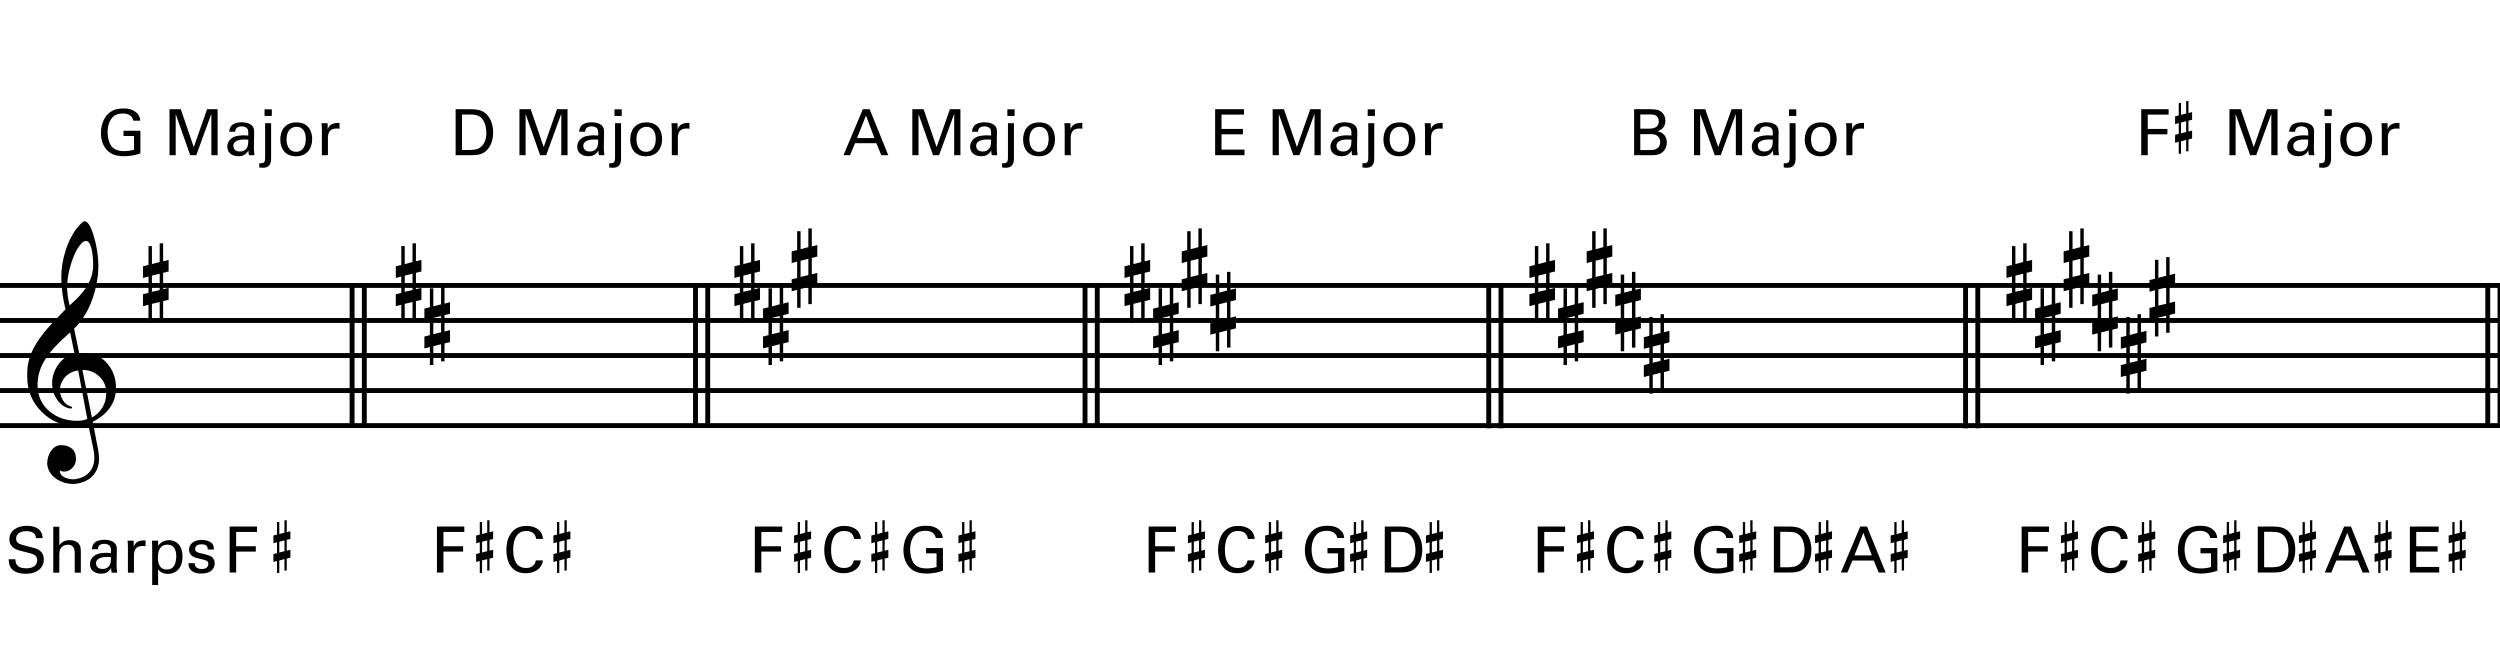 <?xml version="1.0" encoding="utf-8"?>
<!-- Generator: Adobe Illustrator 14.0.0, SVG Export Plug-In . SVG Version: 6.00 Build 43363)  -->
<!DOCTYPE svg PUBLIC "-//W3C//DTD SVG 1.1//EN" "http://www.w3.org/Graphics/SVG/1.1/DTD/svg11.dtd">
<svg version="1.1" xmlns="http://www.w3.org/2000/svg" xmlns:xlink="http://www.w3.org/1999/xlink" x="0px" y="0px"
	 width="1020.473px" height="270.628px" viewBox="0 0 1020.473 270.628" enable-background="new 0 0 1020.473 270.628"
	 xml:space="preserve">
<g id="main">
	<g>
		<path d="M47.352,158.385c0,3.044-0.847,5.742-2.539,8.094c-1.693,2.352-4.012,4.24-6.959,5.663l2.309,12.048
			c0.066,0.277,0.115,0.692,0.148,1.248c0.034,0.554,0.083,1.049,0.149,1.485c0,3.049-0.892,5.504-2.675,7.366
			c-1.783,1.861-4.297,2.95-7.542,3.267c-2.9,0-5.397-0.752-7.493-2.257c-2.096-1.505-3.261-3.485-3.496-5.94
			c0-2.06,0.544-3.852,1.633-5.376c1.089-1.525,2.425-2.287,4.01-2.287c1.583,0,2.911,0.356,3.98,1.069
			c1.425,0.951,2.138,2.495,2.138,4.633c0,1.346-0.486,2.534-1.459,3.564c-0.973,1.029-2.101,1.544-3.384,1.544
			c-0.623,0-1.207-0.139-1.75-0.416c0,1.227,0.659,2.158,1.979,2.792c1.086,0.514,2.347,0.772,3.783,0.772
			c2.692-0.316,4.752-1.246,6.178-2.788c1.426-1.543,2.139-3.561,2.139-6.052c0-1.306-0.184-2.75-0.55-4.332l-1.993-9.51
			c-1.818,0.548-3.656,0.822-5.514,0.822c-5.178,0-9.664-1.903-13.458-5.71c-3.913-3.924-5.87-8.663-5.87-14.214v-1.546
			c0-3.37,0.828-6.701,2.485-9.992c1.301-2.577,3.313-5.432,6.036-8.564c1.223-1.428,3.59-3.925,7.101-7.494
			c-0.555-2.218-0.98-4.447-1.277-6.686c-0.297-2.238-0.445-4.408-0.445-6.507c0-3.566,0.614-7.25,1.841-11.054
			c1.583-4.913,3.881-8.716,6.891-11.411c0.198-0.197,0.455-0.297,0.772-0.297c1.307,0,2.574,2.061,3.802,6.181
			c1.227,4.12,1.841,8.279,1.841,12.478l-0.178,3.149c-0.515,4.358-1.525,8.339-3.029,11.944c-1.664,3.961-3.901,7.329-6.712,10.102
			l2.079,9.979h2.257c3.683,0,6.732,1.384,9.148,4.151C46.143,151.072,47.352,154.432,47.352,158.385z M35.632,171.007
			l-3.711-19.788c-1.35,0.16-2.559,0.577-3.63,1.252c-1.825,1.153-3.054,2.884-3.689,5.189l-0.178,1.372
			c0,1.471,0.405,2.892,1.217,4.264c0.812,1.372,1.891,2.237,3.238,2.594c0.356,0.08,0.534,0.219,0.534,0.417
			c0,0.318-0.198,0.477-0.594,0.477c-2.178-0.317-3.98-1.488-5.406-3.512c-1.425-2.024-2.138-4.307-2.138-6.848
			c0-2.738,0.868-5.308,2.604-7.71c1.735-2.401,3.924-3.82,6.567-4.257l-1.832-8.793c-2.807,2.499-4.881,4.482-6.224,5.95
			c-2.253,2.458-3.933,4.798-5.039,7.02c-1.344,2.697-2.016,5.533-2.016,8.506c0,4.403,1.602,7.973,4.808,10.709
			c3.046,2.617,6.884,3.926,11.514,3.926c0.791,0,1.513-0.074,2.166-0.224C34.475,171.402,35.078,171.22,35.632,171.007z
			 M38.025,108.266c0-2.733-0.248-5.071-0.742-7.013c-0.496-1.941-1.258-2.912-2.287-2.912c-0.356,0-0.753,0.159-1.188,0.475
			c-1.822,1.585-3.386,4.419-4.693,8.499c-1.149,3.606-1.723,6.895-1.723,9.866c0,2.219,0.336,4.716,1.01,7.489
			c2.93-2.536,5.128-4.894,6.594-7.073C37.016,114.586,38.025,111.475,38.025,108.266z M43.372,160.374
			c0-2.654-0.941-4.883-2.821-6.685c-1.881-1.803-4.188-2.704-6.92-2.704l3.884,19.432c1.793-0.951,3.217-2.298,4.273-4.042
			C42.844,164.632,43.372,162.632,43.372,160.374z"/>
	</g>
	<g>
		<path d="M68.831,122.363l-2.239,0.567l-0.007,7.303h-1.401l0.002-6.995l-3.172,0.804l-0.005,7.686h-1.401v-7.331l-2.241,0.56
			v-4.855l2.24-0.568l0.001-6.669l-2.229,0.605l-0.012-4.762l2.241-0.561v-7.705h1.401l0.006,7.353l3.164-0.839l0.006-7.634h1.401
			v7.331l2.241-0.561v4.716l-2.241,0.56v6.677l2.241-0.56L68.831,122.363z M65.184,118.374l0.006-6.655l-3.175,0.794L62,119.132
			L65.184,118.374z"/>
		<path d="M172.023,122.363l-2.239,0.567l-0.007,7.303h-1.401l0.002-6.995l-3.172,0.804l-0.005,7.686H163.8v-7.331l-2.241,0.56
			v-4.855l2.24-0.568l0.001-6.669l-2.229,0.605l-0.012-4.762l2.241-0.561v-7.705h1.401l0.006,7.353l3.164-0.839l0.006-7.634h1.401
			v7.331l2.241-0.561v4.716l-2.241,0.56v6.677l2.241-0.56L172.023,122.363z M168.376,118.374l0.006-6.655l-3.175,0.794l-0.015,6.619
			L168.376,118.374z"/>
	</g>
	<g>
		<path d="M183.694,139.63l-2.239,0.567l-0.007,7.303h-1.401l0.002-6.995l-3.172,0.804l-0.005,7.686h-1.401v-7.331l-2.241,0.56
			v-4.855l2.24-0.568l0.001-6.669l-2.229,0.605l-0.012-4.762l2.241-0.561v-7.705h1.401l0.006,7.353l3.164-0.839l0.006-7.634h1.401
			v7.331l2.241-0.561v4.716l-2.241,0.56v6.677l2.241-0.56L183.694,139.63z M180.047,135.641l0.006-6.655l-3.175,0.794l-0.015,6.619
			L180.047,135.641z"/>
	</g>
	<g>
		<path d="M310.232,122.363l-2.239,0.567l-0.007,7.303h-1.401l0.002-6.995l-3.172,0.804l-0.005,7.686h-1.401v-7.331l-2.241,0.56
			v-4.855l2.24-0.568l0.001-6.669l-2.229,0.605l-0.012-4.762l2.241-0.561v-7.705h1.401l0.006,7.353l3.164-0.839l0.006-7.634h1.401
			v7.331l2.241-0.561v4.716l-2.241,0.56v6.677l2.241-0.56L310.232,122.363z M306.585,118.374l0.006-6.655l-3.175,0.794l-0.015,6.619
			L306.585,118.374z"/>
	</g>
	<g>
		<path d="M321.92,139.63l-2.239,0.567l-0.007,7.303h-1.401l0.002-6.995l-3.172,0.804l-0.005,7.686h-1.401v-7.331l-2.241,0.56
			v-4.855l2.24-0.568l0.001-6.669l-2.229,0.605l-0.012-4.762l2.241-0.561v-7.705h1.401l0.006,7.353l3.164-0.839l0.006-7.634h1.401
			v7.331l2.241-0.561v4.716l-2.241,0.56v6.677l2.241-0.56L321.92,139.63z M318.273,135.641l0.006-6.655l-3.175,0.794l-0.015,6.619
			L318.273,135.641z"/>
	</g>
	<g>
		<path d="M333.608,116.284l-2.239,0.567l-0.007,7.303h-1.401l0.002-6.995l-3.172,0.804l-0.005,7.686h-1.401v-7.331l-2.241,0.56
			v-4.855l2.24-0.568l0.001-6.669l-2.229,0.605l-0.012-4.762l2.241-0.561v-7.705h1.401l0.006,7.353l3.164-0.839l0.006-7.634h1.401
			v7.331l2.241-0.561v4.716l-2.241,0.56v6.677l2.241-0.56L333.608,116.284z M329.961,112.294l0.006-6.655l-3.175,0.794l-0.015,6.619
			L329.961,112.294z"/>
	</g>
	<g>
		<path d="M469.479,122.363l-2.239,0.567l-0.007,7.303h-1.401l0.002-6.995l-3.172,0.804l-0.005,7.686h-1.401v-7.331l-2.241,0.56
			v-4.855l2.24-0.568l0.001-6.669l-2.229,0.605l-0.012-4.762l2.241-0.561v-7.705h1.401l0.006,7.353l3.164-0.839l0.006-7.634h1.401
			v7.331l2.241-0.561v4.716l-2.241,0.56v6.677l2.241-0.56L469.479,122.363z M465.833,118.374l0.006-6.655l-3.175,0.794l-0.015,6.619
			L465.833,118.374z"/>
	</g>
	<g>
		<path d="M481.152,139.63l-2.239,0.567l-0.007,7.303h-1.401l0.002-6.995l-3.172,0.804l-0.005,7.686h-1.401v-7.331l-2.241,0.56
			v-4.855l2.24-0.568l0.001-6.669l-2.229,0.605l-0.012-4.762l2.241-0.561v-7.705h1.401l0.006,7.353l3.164-0.839l0.006-7.634h1.401
			v7.331l2.241-0.561v4.716l-2.241,0.56v6.677l2.241-0.56L481.152,139.63z M477.505,135.641l0.006-6.655l-3.175,0.794l-0.015,6.619
			L477.505,135.641z"/>
	</g>
	<g>
		<path d="M492.825,116.284l-2.239,0.567l-0.007,7.303h-1.401l0.002-6.995l-3.172,0.804l-0.005,7.686h-1.401v-7.331l-2.241,0.56
			v-4.855l2.24-0.568l0.001-6.669l-2.229,0.605l-0.012-4.762l2.241-0.561v-7.705h1.401l0.006,7.353l3.164-0.839l0.006-7.634h1.401
			v7.331l2.241-0.561v4.716l-2.241,0.56v6.677l2.241-0.56L492.825,116.284z M489.178,112.294l0.006-6.655l-3.175,0.794l-0.015,6.619
			L489.178,112.294z"/>
	</g>
	<g>
		<path d="M504.499,134.021l-2.239,0.567l-0.007,7.303h-1.401l0.002-6.995l-3.172,0.804l-0.005,7.686h-1.401v-7.331l-2.241,0.56
			v-4.855l2.24-0.568l0.001-6.669l-2.229,0.605l-0.012-4.762l2.241-0.561v-7.705h1.401l0.006,7.353l3.164-0.839l0.006-7.634h1.401
			v7.331l2.241-0.561v4.716l-2.241,0.56v6.677l2.241-0.56L504.499,134.021z M500.852,130.032l0.006-6.655l-3.175,0.794l-0.015,6.619
			L500.852,130.032z"/>
	</g>
	<g>
		<path d="M634.745,122.363l-2.239,0.567l-0.007,7.303h-1.401l0.002-6.995l-3.172,0.804l-0.005,7.686h-1.401v-7.331l-2.241,0.56
			v-4.855l2.24-0.568l0.001-6.669l-2.229,0.605l-0.012-4.762l2.241-0.561v-7.705h1.401l0.006,7.353l3.164-0.839l0.006-7.634h1.401
			v7.331l2.241-0.561v4.716l-2.241,0.56v6.677l2.241-0.56L634.745,122.363z M631.098,118.374l0.006-6.655l-3.175,0.794l-0.015,6.619
			L631.098,118.374z"/>
	</g>
	<g>
		<path d="M646.434,139.63l-2.239,0.567l-0.007,7.303h-1.401l0.002-6.995l-3.172,0.804l-0.005,7.686h-1.401v-7.331l-2.241,0.56
			v-4.855l2.24-0.568l0.001-6.669l-2.229,0.605l-0.012-4.762l2.241-0.561v-7.705h1.401l0.006,7.353l3.164-0.839l0.006-7.634h1.401
			v7.331l2.241-0.561v4.716l-2.241,0.56v6.677l2.241-0.56L646.434,139.63z M642.787,135.641l0.006-6.655l-3.175,0.794l-0.015,6.619
			L642.787,135.641z"/>
	</g>
	<g>
		<path d="M658.122,116.284l-2.239,0.567l-0.007,7.303h-1.401l0.002-6.995l-3.172,0.804l-0.005,7.686h-1.401v-7.331l-2.241,0.56
			v-4.855l2.24-0.568l0.001-6.669l-2.229,0.605l-0.012-4.762l2.241-0.561v-7.705h1.401l0.006,7.353l3.164-0.839l0.006-7.634h1.401
			v7.331l2.241-0.561v4.716l-2.241,0.56v6.677l2.241-0.56L658.122,116.284z M654.475,112.294l0.006-6.655l-3.175,0.794l-0.015,6.619
			L654.475,112.294z"/>
	</g>
	<g>
		<path d="M669.795,134.021l-2.239,0.567l-0.007,7.303h-1.401l0.002-6.995l-3.172,0.804l-0.005,7.686h-1.401v-7.331l-2.241,0.56
			v-4.855l2.24-0.568l0.001-6.669l-2.229,0.605l-0.012-4.762l2.241-0.561v-7.705h1.401l0.006,7.353l3.164-0.839l0.006-7.634h1.401
			v7.331l2.241-0.561v4.716l-2.241,0.56v6.677l2.241-0.56L669.795,134.021z M666.148,130.032l0.006-6.655l-3.175,0.794l-0.015,6.619
			L666.148,130.032z"/>
	</g>
	<g>
		<path d="M681.454,151.303l-2.239,0.567l-0.007,7.303h-1.401l0.002-6.995l-3.172,0.804l-0.005,7.686h-1.401v-7.331l-2.241,0.56
			v-4.855l2.24-0.568l0.001-6.669l-2.229,0.605l-0.012-4.762l2.241-0.561v-7.705h1.401l0.006,7.353l3.164-0.839l0.006-7.634h1.401
			v7.331l2.241-0.561v4.716l-2.241,0.56v6.677l2.241-0.56L681.454,151.303z M677.807,147.314l0.006-6.655l-3.175,0.794l-0.015,6.619
			L677.807,147.314z"/>
	</g>
	<g>
		<path d="M829.483,122.363l-2.239,0.567l-0.007,7.303h-1.401l0.002-6.995l-3.172,0.804l-0.005,7.686h-1.401v-7.331l-2.241,0.56
			v-4.855l2.24-0.568l0.001-6.669l-2.229,0.605l-0.012-4.762l2.241-0.561v-7.705h1.401l0.006,7.353l3.164-0.839l0.006-7.634h1.401
			v7.331l2.241-0.561v4.716l-2.241,0.56v6.677l2.241-0.56L829.483,122.363z M825.836,118.374l0.006-6.655l-3.175,0.794l-0.015,6.619
			L825.836,118.374z"/>
	</g>
	<g>
		<path d="M841.157,139.63l-2.239,0.567l-0.007,7.303h-1.401l0.002-6.995l-3.172,0.804l-0.005,7.686h-1.401v-7.331l-2.241,0.56
			v-4.855l2.24-0.568l0.001-6.669l-2.229,0.605l-0.012-4.762l2.241-0.561v-7.705h1.401l0.006,7.353l3.164-0.839l0.006-7.634h1.401
			v7.331l2.241-0.561v4.716l-2.241,0.56v6.677l2.241-0.56L841.157,139.63z M837.51,135.641l0.006-6.655l-3.175,0.794l-0.015,6.619
			L837.51,135.641z"/>
	</g>
	<g>
		<path d="M852.814,116.284l-2.239,0.567l-0.007,7.303h-1.401l0.002-6.995l-3.172,0.804l-0.005,7.686h-1.401v-7.331l-2.241,0.56
			v-4.855l2.24-0.568l0.001-6.669l-2.229,0.605l-0.012-4.762l2.241-0.561v-7.705h1.401l0.006,7.353l3.164-0.839l0.006-7.634h1.401
			v7.331l2.241-0.561v4.716l-2.241,0.56v6.677l2.241-0.56L852.814,116.284z M849.167,112.294l0.006-6.655l-3.175,0.794l-0.015,6.619
			L849.167,112.294z"/>
	</g>
	<g>
		<path d="M864.473,134.021l-2.239,0.567l-0.007,7.303h-1.401l0.002-6.995l-3.172,0.804l-0.005,7.686h-1.401v-7.331l-2.241,0.56
			v-4.855l2.24-0.568l0.001-6.669l-2.229,0.605l-0.012-4.762l2.241-0.561v-7.705h1.401l0.006,7.353l3.164-0.839l0.006-7.634h1.401
			v7.331l2.241-0.561v4.716l-2.241,0.56v6.677l2.241-0.56L864.473,134.021z M860.826,130.032l0.006-6.655l-3.175,0.794l-0.015,6.619
			L860.826,130.032z"/>
	</g>
	<g>
		<path d="M876.162,151.303l-2.239,0.567l-0.007,7.303h-1.401l0.002-6.995l-3.172,0.804l-0.005,7.686h-1.401v-7.331l-2.241,0.56
			v-4.855l2.24-0.568l0.001-6.669l-2.229,0.605l-0.012-4.762l2.241-0.561v-7.705h1.401l0.006,7.353l3.164-0.839l0.006-7.634h1.401
			v7.331l2.241-0.561v4.716l-2.241,0.56v6.677l2.241-0.56L876.162,151.303z M872.515,147.314l0.006-6.655l-3.175,0.794l-0.015,6.619
			L872.515,147.314z"/>
	</g>
	<g>
		<path d="M887.851,127.972l-2.239,0.567l-0.007,7.303h-1.401l0.002-6.995l-3.172,0.804l-0.005,7.686h-1.401v-7.331l-2.241,0.56
			v-4.855l2.24-0.568l0.001-6.669l-2.229,0.605l-0.012-4.762l2.241-0.561v-7.705h1.401l0.006,7.353l3.164-0.839l0.006-7.634h1.401
			v7.331l2.241-0.561v4.716l-2.241,0.56v6.677l2.241-0.56L887.851,127.972z M884.204,123.983l0.006-6.655l-3.175,0.794l-0.015,6.619
			L884.204,123.983z"/>
	</g>
	<line fill="none" stroke="#000000" stroke-width="2" x1="1020.473" y1="115.664" x2="1020.473" y2="173.965"/>
	<line fill="none" stroke="#000000" stroke-width="2" x1="1015.48" y1="115.664" x2="1015.48" y2="173.965"/>
	<line fill="none" stroke="#000000" stroke-width="2" x1="807.313" y1="116.515" x2="807.313" y2="174.816"/>
	<line fill="none" stroke="#000000" stroke-width="2" x1="802.321" y1="116.515" x2="802.321" y2="174.816"/>
	<line fill="none" stroke="#000000" stroke-width="2" x1="612.679" y1="116.515" x2="612.679" y2="174.816"/>
	<line fill="none" stroke="#000000" stroke-width="2" x1="607.686" y1="116.515" x2="607.686" y2="174.816"/>
	<line fill="none" stroke="#000000" stroke-width="2" x1="447.893" y1="115.694" x2="447.893" y2="173.996"/>
	<line fill="none" stroke="#000000" stroke-width="2" x1="442.9" y1="115.694" x2="442.9" y2="173.996"/>
	<line fill="none" stroke="#000000" stroke-width="2" x1="288.889" y1="115.694" x2="288.889" y2="173.996"/>
	<line fill="none" stroke="#000000" stroke-width="2" x1="283.896" y1="115.694" x2="283.896" y2="173.996"/>
	<line fill="none" stroke="#000000" stroke-width="2" x1="148.71" y1="115.694" x2="148.71" y2="173.996"/>
	<line fill="none" stroke="#000000" stroke-width="2" x1="143.717" y1="115.694" x2="143.717" y2="173.996"/>
	<line fill="none" stroke="#000000" stroke-width="2" x1="1020.473" y1="116.515" x2="0" y2="116.515"/>
	<line fill="none" stroke="#000000" stroke-width="2" x1="1020.473" y1="130.817" x2="0" y2="130.817"/>
	<line fill="none" stroke="#000000" stroke-width="2" x1="1020.473" y1="145.12" x2="0" y2="145.12"/>
	<line fill="none" stroke="#000000" stroke-width="2" x1="1020.473" y1="159.422" x2="0" y2="159.422"/>
	<line fill="none" stroke="#000000" stroke-width="2" x1="1020.473" y1="173.726" x2="0" y2="173.726"/>
</g>
<g id="en-us">
	<g>
		<path d="M6.271,228.274c0.052,1.3,0.208,3.718,4.524,3.718c3.9,0,4.395-2.418,4.395-3.354c0-2.106-1.69-2.522-4.316-3.172
			c-2.86-0.702-4.134-1.014-5.096-1.664c-1.534-1.04-1.95-2.444-1.95-3.692c0-3.822,3.614-5.486,7.15-5.486
			c1.248,0,3.77,0.208,5.278,1.846c1.04,1.144,1.092,2.418,1.144,3.198h-2.704c-0.13-2.34-2.106-2.86-3.952-2.86
			c-2.6,0-4.16,1.17-4.16,3.042c0,1.664,1.092,2.236,3.38,2.782c4.473,1.144,4.966,1.248,6.059,1.976
			c1.742,1.144,1.872,2.964,1.872,3.744c0,3.328-2.6,5.85-7.41,5.85c-1.43,0-4.342-0.234-5.824-2.132
			c-1.066-1.378-1.092-2.886-1.092-3.796H6.271z"/>
		<path d="M21.74,215.014h2.47v7.618c0.806-1.378,2.418-2.158,4.238-2.158c1.378,0,3.354,0.494,4.108,2.08
			c0.26,0.52,0.442,1.144,0.442,3.042v8.165h-2.496v-7.722c0-1.17,0-3.692-2.808-3.692c-1.82,0-2.73,1.118-3.068,1.742
			c-0.416,0.728-0.416,1.95-0.416,2.756v6.917h-2.47V215.014z"/>
		<path d="M45.583,233.76c-0.182-0.65-0.234-1.274-0.234-1.95c-1.17,2.158-2.938,2.366-4.03,2.366c-2.99,0-4.602-1.69-4.602-3.848
			c0-1.04,0.364-2.704,2.288-3.822c1.404-0.78,3.484-0.858,4.524-0.858c0.624,0,1.014,0.026,1.768,0.078
			c0-1.612,0-2.314-0.468-2.886c-0.494-0.65-1.56-0.858-2.262-0.858c-2.47,0-2.6,1.69-2.626,2.21h-2.444
			c0.078-0.676,0.156-1.586,0.91-2.47c0.988-1.092,2.834-1.404,4.212-1.404c1.898,0,3.926,0.598,4.628,1.924
			c0.416,0.78,0.442,1.404,0.442,2.002l-0.104,6.24c0,0.208,0.026,1.95,0.208,3.276H45.583z M43.892,227.338
			c-0.988,0-4.706,0-4.706,2.652c0,0.832,0.52,2.262,2.704,2.262c1.248,0,2.184-0.494,2.782-1.404
			c0.546-0.884,0.572-1.612,0.624-3.432C44.854,227.364,44.49,227.338,43.892,227.338z"/>
		<path d="M52.212,223.36c0-0.884-0.052-1.794-0.13-2.652h2.47l0.052,2.522c0.468-1.82,2.028-2.418,3.12-2.574
			c0.728-0.104,1.274-0.078,1.69-0.052v2.393c-0.13-0.052-0.286-0.078-0.468-0.104c-0.182-0.026-0.416-0.026-0.702-0.026
			c-2.886,0-3.562,1.716-3.562,3.952v6.942h-2.47V223.36z"/>
		<path d="M62.118,222.84c0-0.572-0.026-0.884-0.078-2.132h2.47l0.052,2.158c1.222-2.054,3.38-2.366,4.446-2.366
			c2.808,0,5.486,1.924,5.486,6.76c0,4.862-2.834,6.995-5.954,6.995c-1.898,0-3.302-0.806-4.004-1.95v6.474h-2.418V222.84z
			 M68.124,232.46c0.624,0,1.924-0.13,2.756-1.274c0.936-1.274,1.066-3.146,1.066-4.082c0-2.34-0.702-4.784-3.588-4.784
			c-3.9,0-3.9,4.134-3.9,5.304C64.458,229.21,64.692,232.46,68.124,232.46z"/>
		<path d="M79.486,229.886c-0.026,0.988,0.494,2.366,2.86,2.366c1.014,0,1.768-0.182,2.288-0.832c0.26-0.338,0.416-0.78,0.416-1.222
			c0-1.274-0.91-1.508-2.86-1.95c-2.73-0.624-5.019-1.17-5.019-3.9c0-2.392,2.08-3.952,5.096-3.952c1.638,0,3.926,0.468,4.707,2.028
			c0.338,0.728,0.338,1.352,0.338,1.898h-2.496c0.078-1.976-1.638-2.132-2.522-2.132c-0.364,0-2.652,0-2.652,1.872
			c0,1.196,1.17,1.482,1.846,1.664c3.614,0.858,4.394,1.066,5.174,1.794c0.729,0.676,0.988,1.586,0.988,2.418
			c0,1.456-0.806,2.704-1.768,3.302c-1.144,0.702-2.522,0.884-3.874,0.884c-2.652,0-5.123-1.092-5.096-4.238H79.486z"/>
	</g>
	<g>
		<path d="M178.351,214.923h11.18v2.21h-8.528v5.85h8.035v2.184h-8.035v8.528h-2.652V214.923z"/>
	</g>
	<g>
		<path d="M308.119,214.923h11.18v2.21h-8.528v5.85h8.035v2.184h-8.035v8.528h-2.652V214.923z"/>
	</g>
	<g>
		<path d="M468.864,214.923h11.18v2.21h-8.528v5.85h8.035v2.184h-8.035v8.528h-2.652V214.923z"/>
	</g>
	<g>
		<path d="M627.687,214.923h11.18v2.21h-8.528v5.85h8.035v2.184h-8.035v8.528h-2.652V214.923z"/>
	</g>
	<g>
		<path d="M825.21,214.923h11.18v2.21h-8.528v5.85h8.035v2.184h-8.035v8.528h-2.652V214.923z"/>
	</g>
	<g>
		<path d="M759.328,214.923h2.782l7.592,18.773h-2.834l-2.028-4.888h-8.71l-2.028,4.888h-2.678L759.328,214.923z M756.962,226.702
			h7.099l-3.458-9.205L756.962,226.702z"/>
	</g>
	<g>
		<path d="M956.854,214.923h2.782l7.592,18.773h-2.834l-2.028-4.888h-8.71l-2.028,4.888h-2.678L956.854,214.923z M954.487,226.702
			h7.099l-3.458-9.205L954.487,226.702z"/>
	</g>
	<g>
		<path d="M983.673,214.923h11.778v2.21h-9.178v5.85h8.736v2.184h-8.736v6.24h9.386v2.288h-11.986V214.923z"/>
	</g>
	<g>
		<path d="M93.736,214.923h11.18v2.21h-8.528v5.85h8.035v2.184h-8.035v8.528h-2.652V214.923z"/>
	</g>
	<g>
		<path d="M565.249,214.923h5.434c2.522,0,5.486,0,7.566,2.444c1.664,1.95,2.314,4.524,2.314,7.098c0,4.056-1.69,6.552-3.12,7.696
			c-1.846,1.534-4.16,1.534-6.916,1.534h-5.278V214.923z M567.849,231.564h2.548c1.794,0,3.667-0.104,4.915-1.04
			c2.392-1.794,2.47-4.862,2.47-5.954c0-0.702-0.052-3.9-1.82-5.85c-1.196-1.326-2.704-1.638-4.992-1.638h-3.12V231.564z"/>
	</g>
	<g>
		<path d="M724.07,214.923h5.434c2.522,0,5.486,0,7.566,2.444c1.664,1.95,2.314,4.524,2.314,7.098c0,4.056-1.69,6.552-3.12,7.696
			c-1.846,1.534-4.16,1.534-6.916,1.534h-5.278V214.923z M726.67,231.564h2.548c1.794,0,3.667-0.104,4.915-1.04
			c2.392-1.794,2.47-4.862,2.47-5.954c0-0.702-0.052-3.9-1.82-5.85c-1.196-1.326-2.704-1.638-4.992-1.638h-3.12V231.564z"/>
	</g>
	<g>
		<path d="M921.595,214.923h5.434c2.522,0,5.486,0,7.566,2.444c1.664,1.95,2.314,4.524,2.314,7.098c0,4.056-1.69,6.552-3.12,7.696
			c-1.846,1.534-4.16,1.534-6.916,1.534h-5.278V214.923z M924.195,231.564h2.548c1.794,0,3.667-0.104,4.915-1.04
			c2.392-1.794,2.47-4.862,2.47-5.954c0-0.702-0.052-3.9-1.82-5.85c-1.196-1.326-2.704-1.638-4.992-1.638h-3.12V231.564z"/>
	</g>
	<g>
		<path d="M218.86,219.994c-0.104-0.65-0.442-3.25-4.056-3.25c-4.524,0-5.33,4.628-5.33,7.748c0,3.536,1.014,7.358,5.304,7.358
			c1.145,0,2.236-0.286,3.042-1.118c0.676-0.728,0.832-1.534,0.91-1.976h2.86c-0.39,3.692-3.796,5.226-7.021,5.226
			c-6.604,0-7.878-5.824-7.878-9.464c0-3.952,1.534-9.854,8.216-9.854c2.652,0,6.396,1.066,6.734,5.33H218.86z"/>
	</g>
	<g>
		<path d="M348.625,219.994c-0.104-0.65-0.442-3.25-4.056-3.25c-4.524,0-5.33,4.628-5.33,7.748c0,3.536,1.014,7.358,5.304,7.358
			c1.145,0,2.236-0.286,3.042-1.118c0.676-0.728,0.832-1.534,0.91-1.976h2.86c-0.39,3.692-3.796,5.226-7.021,5.226
			c-6.604,0-7.878-5.824-7.878-9.464c0-3.952,1.534-9.854,8.216-9.854c2.652,0,6.396,1.066,6.734,5.33H348.625z"/>
	</g>
	<g>
		<path d="M509.373,219.994c-0.104-0.65-0.442-3.25-4.056-3.25c-4.524,0-5.33,4.628-5.33,7.748c0,3.536,1.014,7.358,5.304,7.358
			c1.145,0,2.236-0.286,3.042-1.118c0.676-0.728,0.832-1.534,0.91-1.976h2.86c-0.39,3.692-3.796,5.226-7.021,5.226
			c-6.604,0-7.878-5.824-7.878-9.464c0-3.952,1.534-9.854,8.216-9.854c2.652,0,6.396,1.066,6.734,5.33H509.373z"/>
	</g>
	<g>
		<path d="M668.193,219.994c-0.104-0.65-0.442-3.25-4.056-3.25c-4.524,0-5.33,4.628-5.33,7.748c0,3.536,1.014,7.358,5.304,7.358
			c1.145,0,2.236-0.286,3.042-1.118c0.676-0.728,0.832-1.534,0.91-1.976h2.86c-0.39,3.692-3.796,5.226-7.021,5.226
			c-6.604,0-7.878-5.824-7.878-9.464c0-3.952,1.534-9.854,8.216-9.854c2.652,0,6.396,1.066,6.734,5.33H668.193z"/>
	</g>
	<g>
		<path d="M865.718,219.994c-0.104-0.65-0.442-3.25-4.056-3.25c-4.524,0-5.33,4.628-5.33,7.748c0,3.536,1.014,7.358,5.304,7.358
			c1.145,0,2.236-0.286,3.042-1.118c0.676-0.728,0.832-1.534,0.91-1.976h2.86c-0.39,3.692-3.796,5.226-7.021,5.226
			c-6.604,0-7.878-5.824-7.878-9.464c0-3.952,1.534-9.854,8.216-9.854c2.652,0,6.396,1.066,6.734,5.33H865.718z"/>
	</g>
	<g>
		<path d="M545.847,219.604c-0.286-1.742-1.69-2.938-4.238-2.938c-1.768,0-3.25,0.468-4.238,1.586
			c-1.638,1.82-2.002,4.265-2.002,6.032c0,1.586,0.338,4.265,1.716,5.902c1.222,1.404,3.12,1.846,4.992,1.846
			c2.132,0,3.484-0.416,4.082-0.598v-5.564h-4.29v-2.158h6.89v9.256c-1.092,0.364-3.484,1.144-6.682,1.144
			c-3.458,0-5.486-0.988-6.812-2.34c-1.846-1.872-2.626-4.498-2.626-7.15c0-1.872,0.468-6.292,4.03-8.685
			c1.846-1.248,4.29-1.326,5.226-1.326c1.482,0,3.744,0.182,5.538,2.002c1.118,1.17,1.196,2.262,1.248,2.99H545.847z"/>
	</g>
	<g>
		<path d="M704.668,219.604c-0.286-1.742-1.69-2.938-4.238-2.938c-1.768,0-3.25,0.468-4.238,1.586
			c-1.638,1.82-2.002,4.265-2.002,6.032c0,1.586,0.338,4.265,1.716,5.902c1.222,1.404,3.12,1.846,4.992,1.846
			c2.132,0,3.484-0.416,4.082-0.598v-5.564h-4.29v-2.158h6.89v9.256c-1.092,0.364-3.484,1.144-6.682,1.144
			c-3.458,0-5.486-0.988-6.812-2.34c-1.846-1.872-2.626-4.498-2.626-7.15c0-1.872,0.468-6.292,4.03-8.685
			c1.846-1.248,4.29-1.326,5.226-1.326c1.482,0,3.744,0.182,5.538,2.002c1.118,1.17,1.196,2.262,1.248,2.99H704.668z"/>
	</g>
	<g>
		<path d="M902.193,219.604c-0.286-1.742-1.69-2.938-4.238-2.938c-1.768,0-3.25,0.468-4.238,1.586
			c-1.638,1.82-2.002,4.265-2.002,6.032c0,1.586,0.338,4.265,1.716,5.902c1.222,1.404,3.12,1.846,4.992,1.846
			c2.132,0,3.484-0.416,4.082-0.598v-5.564h-4.29v-2.158h6.89v9.256c-1.092,0.364-3.484,1.144-6.682,1.144
			c-3.458,0-5.486-0.988-6.812-2.34c-1.846-1.872-2.626-4.498-2.626-7.15c0-1.872,0.468-6.292,4.03-8.685
			c1.846-1.248,4.29-1.326,5.226-1.326c1.482,0,3.744,0.182,5.538,2.002c1.118,1.17,1.196,2.262,1.248,2.99H902.193z"/>
	</g>
	<g>
		<path d="M381.984,219.604c-0.286-1.742-1.69-2.938-4.238-2.938c-1.768,0-3.25,0.468-4.238,1.586
			c-1.638,1.82-2.002,4.265-2.002,6.032c0,1.586,0.338,4.265,1.716,5.902c1.222,1.404,3.12,1.846,4.992,1.846
			c2.132,0,3.484-0.416,4.082-0.598v-5.564h-4.29v-2.158h6.89v9.256c-1.092,0.364-3.484,1.144-6.682,1.144
			c-3.458,0-5.486-0.988-6.812-2.34c-1.846-1.872-2.626-4.498-2.626-7.15c0-1.872,0.468-6.292,4.03-8.685
			c1.846-1.248,4.29-1.326,5.226-1.326c1.482,0,3.744,0.182,5.538,2.002c1.118,1.17,1.196,2.262,1.248,2.99H381.984z"/>
	</g>
	<g>
		<path d="M201.297,227.65l-1.485,0.376l-0.005,4.845h-0.929l0.001-4.64l-2.104,0.533l-0.003,5.098h-0.929V229l-1.487,0.372v-3.221
			l1.486-0.377l0.001-4.424l-1.479,0.402l-0.008-3.159l1.487-0.372v-5.111h0.929l0.004,4.877l2.099-0.557l0.004-5.064h0.929v4.863
			l1.487-0.372v3.128l-1.487,0.372v4.429l1.487-0.372L201.297,227.65z M198.877,225.004l0.004-4.414l-2.106,0.527l-0.01,4.391
			L198.877,225.004z"/>
	</g>
	<g>
		<path d="M331.08,227.65l-1.485,0.376l-0.005,4.845h-0.929l0.001-4.64l-2.104,0.533l-0.003,5.098h-0.929V229l-1.487,0.372v-3.221
			l1.486-0.377l0.001-4.424l-1.479,0.402l-0.008-3.159l1.487-0.372v-5.111h0.929l0.004,4.877l2.099-0.557l0.004-5.064h0.929v4.863
			l1.487-0.372v3.128l-1.487,0.372v4.429l1.487-0.372L331.08,227.65z M328.661,225.004l0.004-4.414l-2.106,0.527l-0.01,4.391
			L328.661,225.004z"/>
	</g>
	<g>
		<path d="M491.838,227.65l-1.485,0.376l-0.005,4.845h-0.929l0.001-4.64l-2.104,0.533l-0.003,5.098h-0.929V229l-1.487,0.372v-3.221
			l1.486-0.377l0.001-4.424l-1.479,0.402l-0.008-3.159l1.487-0.372v-5.111h0.929l0.004,4.877l2.099-0.557l0.004-5.064h0.929v4.863
			l1.487-0.372v3.128l-1.487,0.372v4.429l1.487-0.372L491.838,227.65z M489.418,225.004l0.004-4.414l-2.106,0.527l-0.01,4.391
			L489.418,225.004z"/>
	</g>
	<g>
		<path d="M650.644,227.65l-1.485,0.376l-0.005,4.845h-0.929l0.001-4.64l-2.104,0.533l-0.003,5.098h-0.929V229l-1.487,0.372v-3.221
			l1.486-0.377l0.001-4.424l-1.479,0.402l-0.008-3.159l1.487-0.372v-5.111h0.929l0.004,4.877l2.099-0.557l0.004-5.064h0.929v4.863
			l1.487-0.372v3.128l-1.487,0.372v4.429l1.487-0.372L650.644,227.65z M648.224,225.004l0.004-4.414l-2.106,0.527l-0.01,4.391
			L648.224,225.004z"/>
	</g>
	<g>
		<path d="M848.198,227.65l-1.485,0.376l-0.005,4.845h-0.929l0.001-4.64l-2.104,0.533l-0.003,5.098h-0.929V229l-1.487,0.372v-3.221
			l1.486-0.377l0.001-4.424l-1.479,0.402l-0.008-3.159l1.487-0.372v-5.111h0.929l0.004,4.877l2.099-0.557l0.004-5.064h0.929v4.863
			l1.487-0.372v3.128l-1.487,0.372v4.429l1.487-0.372L848.198,227.65z M845.779,225.004l0.004-4.414l-2.106,0.527l-0.01,4.391
			L845.779,225.004z"/>
	</g>
	<g>
		<path d="M232.828,227.65l-1.485,0.376l-0.005,4.845h-0.929l0.001-4.64l-2.104,0.533l-0.003,5.098h-0.929V229l-1.487,0.372v-3.221
			l1.486-0.377l0.001-4.424l-1.479,0.402l-0.008-3.159l1.487-0.372v-5.111h0.929l0.004,4.877l2.099-0.557l0.004-5.064h0.929v4.863
			l1.487-0.372v3.128l-1.487,0.372v4.429l1.487-0.372L232.828,227.65z M230.409,225.004l0.004-4.414l-2.106,0.527l-0.01,4.391
			L230.409,225.004z"/>
	</g>
	<g>
		<path d="M362.612,227.65l-1.485,0.376l-0.005,4.845h-0.929l0.001-4.64l-2.104,0.533l-0.003,5.098h-0.929V229l-1.487,0.372v-3.221
			l1.486-0.377l0.001-4.424l-1.479,0.402l-0.008-3.159l1.487-0.372v-5.111h0.929l0.004,4.877l2.099-0.557l0.004-5.064h0.929v4.863
			l1.487-0.372v3.128l-1.487,0.372v4.429l1.487-0.372L362.612,227.65z M360.193,225.004l0.004-4.414l-2.106,0.527l-0.01,4.391
			L360.193,225.004z"/>
	</g>
	<g>
		<path d="M523.369,227.65l-1.485,0.376l-0.005,4.845h-0.929l0.001-4.64l-2.104,0.533l-0.003,5.098h-0.929V229l-1.487,0.372v-3.221
			l1.486-0.377l0.001-4.424l-1.479,0.402l-0.008-3.159l1.487-0.372v-5.111h0.929l0.004,4.877l2.099-0.557l0.004-5.064h0.929v4.863
			l1.487-0.372v3.128l-1.487,0.372v4.429l1.487-0.372L523.369,227.65z M520.95,225.004l0.004-4.414l-2.106,0.527l-0.01,4.391
			L520.95,225.004z"/>
	</g>
	<g>
		<path d="M682.207,227.65l-1.485,0.376l-0.005,4.845h-0.929l0.001-4.64l-2.104,0.533l-0.003,5.098h-0.929V229l-1.487,0.372v-3.221
			l1.486-0.377l0.001-4.424l-1.479,0.402l-0.008-3.159l1.487-0.372v-5.111h0.929l0.004,4.877l2.099-0.557l0.004-5.064h0.929v4.863
			l1.487-0.372v3.128l-1.487,0.372v4.429l1.487-0.372L682.207,227.65z M679.788,225.004l0.004-4.414l-2.106,0.527l-0.01,4.391
			L679.788,225.004z"/>
	</g>
	<g>
		<path d="M879.73,227.65l-1.485,0.376l-0.005,4.845h-0.929l0.001-4.64l-2.104,0.533l-0.003,5.098h-0.929V229l-1.487,0.372v-3.221
			l1.486-0.377l0.001-4.424l-1.479,0.402l-0.008-3.159l1.487-0.372v-5.111h0.929l0.004,4.877l2.099-0.557l0.004-5.064h0.929v4.863
			l1.487-0.372v3.128l-1.487,0.372v4.429l1.487-0.372L879.73,227.65z M877.311,225.004l0.004-4.414l-2.106,0.527l-0.01,4.391
			L877.311,225.004z"/>
	</g>
	<g>
		<path d="M558.062,227.65l-1.485,0.376l-0.005,4.845h-0.929l0.001-4.64l-2.104,0.533l-0.003,5.098h-0.929V229l-1.487,0.372v-3.221
			l1.486-0.377l0.001-4.424l-1.479,0.402l-0.008-3.159l1.487-0.372v-5.111h0.929l0.004,4.877l2.099-0.557l0.004-5.064h0.929v4.863
			l1.487-0.372v3.128l-1.487,0.372v4.429l1.487-0.372L558.062,227.65z M555.642,225.004l0.004-4.414l-2.106,0.527l-0.01,4.391
			L555.642,225.004z"/>
	</g>
	<g>
		<path d="M716.866,227.65l-1.485,0.376l-0.005,4.845h-0.929l0.001-4.64l-2.104,0.533l-0.003,5.098h-0.929V229l-1.487,0.372v-3.221
			l1.486-0.377l0.001-4.424l-1.479,0.402l-0.008-3.159l1.487-0.372v-5.111h0.929l0.004,4.877l2.099-0.557l0.004-5.064h0.929v4.863
			l1.487-0.372v3.128l-1.487,0.372v4.429l1.487-0.372L716.866,227.65z M714.447,225.004l0.004-4.414l-2.106,0.527l-0.01,4.391
			L714.447,225.004z"/>
	</g>
	<g>
		<path d="M914.392,227.65l-1.485,0.376l-0.005,4.845h-0.929l0.001-4.64l-2.104,0.533l-0.003,5.098h-0.929V229l-1.487,0.372v-3.221
			l1.486-0.377l0.001-4.424l-1.479,0.402l-0.008-3.159l1.487-0.372v-5.111h0.929l0.004,4.877l2.099-0.557l0.004-5.064h0.929v4.863
			l1.487-0.372v3.128l-1.487,0.372v4.429l1.487-0.372L914.392,227.65z M911.972,225.004l0.004-4.414l-2.106,0.527l-0.01,4.391
			L911.972,225.004z"/>
	</g>
	<g>
		<path d="M398.171,227.65l-1.485,0.376l-0.005,4.845h-0.929l0.001-4.64l-2.104,0.533l-0.003,5.098h-0.929V229l-1.487,0.372v-3.221
			l1.486-0.377l0.001-4.424l-1.479,0.402l-0.008-3.159l1.487-0.372v-5.111h0.929l0.004,4.877l2.099-0.557l0.004-5.064h0.929v4.863
			l1.487-0.372v3.128l-1.487,0.372v4.429l1.487-0.372L398.171,227.65z M395.751,225.004l0.004-4.414l-2.106,0.527l-0.01,4.391
			L395.751,225.004z"/>
	</g>
	<g>
		<path d="M589.004,227.65l-1.485,0.376l-0.005,4.845h-0.929l0.001-4.64l-2.104,0.533l-0.003,5.098h-0.929V229l-1.487,0.372v-3.221
			l1.486-0.377l0.001-4.424l-1.479,0.402l-0.008-3.159l1.487-0.372v-5.111h0.929l0.004,4.877l2.099-0.557l0.004-5.064h0.929v4.863
			l1.487-0.372v3.128l-1.487,0.372v4.429l1.487-0.372L589.004,227.65z M586.584,225.004l0.004-4.414l-2.106,0.527l-0.01,4.391
			L586.584,225.004z"/>
	</g>
	<g>
		<path d="M747.812,227.65l-1.485,0.376l-0.005,4.845h-0.929l0.001-4.64l-2.104,0.533l-0.003,5.098h-0.929V229l-1.487,0.372v-3.221
			l1.486-0.377l0.001-4.424l-1.479,0.402l-0.008-3.159l1.487-0.372v-5.111h0.929l0.004,4.877l2.099-0.557l0.004-5.064h0.929v4.863
			l1.487-0.372v3.128l-1.487,0.372v4.429l1.487-0.372L747.812,227.65z M745.392,225.004l0.004-4.414l-2.106,0.527l-0.01,4.391
			L745.392,225.004z"/>
	</g>
	<g>
		<path d="M945.335,227.65l-1.485,0.376l-0.005,4.845h-0.929l0.001-4.64l-2.104,0.533l-0.003,5.098h-0.929V229l-1.487,0.372v-3.221
			l1.486-0.377l0.001-4.424l-1.479,0.402l-0.008-3.159l1.487-0.372v-5.111h0.929l0.004,4.877l2.099-0.557l0.004-5.064h0.929v4.863
			l1.487-0.372v3.128l-1.487,0.372v4.429l1.487-0.372L945.335,227.65z M942.916,225.004l0.004-4.414l-2.106,0.527l-0.01,4.391
			L942.916,225.004z"/>
	</g>
	<g>
		<path d="M778.692,227.65l-1.485,0.376l-0.005,4.845h-0.929l0.001-4.64l-2.104,0.533l-0.003,5.098h-0.929V229l-1.487,0.372v-3.221
			l1.486-0.377l0.001-4.424l-1.479,0.402l-0.008-3.159l1.487-0.372v-5.111h0.929l0.004,4.877l2.099-0.557l0.004-5.064h0.929v4.863
			l1.487-0.372v3.128l-1.487,0.372v4.429l1.487-0.372L778.692,227.65z M776.273,225.004l0.004-4.414l-2.106,0.527l-0.01,4.391
			L776.273,225.004z"/>
	</g>
	<g>
		<path d="M976.217,227.65l-1.485,0.376l-0.005,4.845h-0.929l0.001-4.64l-2.104,0.533l-0.003,5.098h-0.929V229l-1.487,0.372v-3.221
			l1.486-0.377l0.001-4.424l-1.479,0.402l-0.008-3.159l1.487-0.372v-5.111h0.929l0.004,4.877l2.099-0.557l0.004-5.064h0.929v4.863
			l1.487-0.372v3.128l-1.487,0.372v4.429l1.487-0.372L976.217,227.65z M973.797,225.004l0.004-4.414l-2.106,0.527l-0.01,4.391
			L973.797,225.004z"/>
	</g>
	<g>
		<path d="M1006.466,227.65l-1.485,0.376l-0.005,4.845h-0.929l0.001-4.64l-2.104,0.533l-0.003,5.098h-0.929V229l-1.487,0.372v-3.221
			l1.486-0.377l0.001-4.424l-1.479,0.402l-0.008-3.159l1.487-0.372v-5.111h0.929l0.004,4.877l2.099-0.557l0.004-5.064h0.929v4.863
			l1.487-0.372v3.128l-1.487,0.372v4.429l1.487-0.372L1006.466,227.65z M1004.047,225.004l0.004-4.414l-2.106,0.527l-0.01,4.391
			L1004.047,225.004z"/>
	</g>
	<g>
		<path d="M118.533,227.65l-1.485,0.376l-0.005,4.845h-0.929l0.001-4.64l-2.104,0.533l-0.003,5.098h-0.929V229l-1.487,0.372v-3.221
			l1.486-0.377l0.001-4.424l-1.479,0.402l-0.008-3.159l1.487-0.372v-5.111h0.929l0.004,4.877l2.099-0.557l0.004-5.064h0.929v4.863
			l1.487-0.372v3.128l-1.487,0.372v4.429l1.487-0.372L118.533,227.65z M116.114,225.004l0.004-4.414l-2.106,0.527l-0.01,4.391
			L116.114,225.004z"/>
	</g>
	<g>
		<path d="M54.399,49.26c-0.286-1.742-1.69-2.938-4.238-2.938c-1.769,0-3.25,0.468-4.238,1.586c-1.638,1.82-2.002,4.264-2.002,6.032
			c0,1.586,0.338,4.264,1.716,5.902c1.222,1.404,3.12,1.846,4.992,1.846c2.132,0,3.484-0.416,4.082-0.598v-5.564h-4.29v-2.158h6.89
			v9.256c-1.092,0.364-3.484,1.144-6.682,1.144c-3.458,0-5.486-0.988-6.812-2.34c-1.846-1.872-2.626-4.499-2.626-7.15
			c0-1.872,0.468-6.292,4.03-8.685c1.846-1.248,4.29-1.326,5.226-1.326c1.482,0,3.744,0.182,5.539,2.002
			c1.118,1.17,1.196,2.262,1.248,2.99H54.399z"/>
		<path d="M69.193,44.581h4.603l5.304,15.47l5.434-15.47h4.29v18.772h-2.548v-16.9l-6.162,16.9h-2.47l-5.928-16.797v16.797h-2.522
			V44.581z"/>
		<path d="M101.641,63.353c-0.182-0.65-0.234-1.274-0.234-1.95c-1.17,2.158-2.938,2.366-4.03,2.366c-2.99,0-4.602-1.69-4.602-3.848
			c0-1.04,0.364-2.704,2.288-3.822c1.404-0.78,3.484-0.858,4.524-0.858c0.624,0,1.014,0.026,1.768,0.078
			c0-1.612,0-2.314-0.468-2.886c-0.494-0.65-1.56-0.858-2.262-0.858c-2.47,0-2.6,1.69-2.626,2.21h-2.444
			c0.078-0.676,0.156-1.586,0.91-2.47c0.988-1.092,2.834-1.404,4.212-1.404c1.898,0,3.926,0.598,4.628,1.924
			c0.416,0.78,0.442,1.404,0.442,2.002l-0.104,6.24c0,0.208,0.026,1.95,0.208,3.276H101.641z M99.951,56.931
			c-0.988,0-4.706,0-4.706,2.652c0,0.832,0.52,2.262,2.704,2.262c1.248,0,2.184-0.494,2.782-1.404
			c0.546-0.884,0.572-1.612,0.624-3.432C100.913,56.957,100.549,56.931,99.951,56.931z"/>
		<path d="M105.827,66.629c1.924,0.078,2.392-0.26,2.392-2.34V50.3h2.444v14.275c0,1.248-0.052,3.9-3.328,3.9
			c-0.312,0-0.832-0.026-1.508-0.104V66.629z M107.985,44.632h2.964v2.704h-2.964V44.632z"/>
		<path d="M121.037,49.962c5.227,0,6.396,4.108,6.396,6.838c0,3.822-2.158,6.994-6.604,6.994c-4.316,0-6.422-2.99-6.422-6.812
			C114.407,53.759,115.915,49.962,121.037,49.962z M120.881,61.975c1.846,0,3.952-1.326,3.952-5.252c0-3.25-1.508-4.966-3.796-4.966
			c-1.56,0-4.082,0.988-4.082,5.07C116.955,59.505,118.099,61.975,120.881,61.975z"/>
		<path d="M131.384,52.953c0-0.884-0.052-1.794-0.13-2.652h2.47l0.052,2.522c0.468-1.82,2.028-2.418,3.12-2.574
			c0.728-0.104,1.274-0.078,1.69-0.052v2.392c-0.13-0.052-0.286-0.078-0.468-0.104c-0.182-0.026-0.416-0.026-0.702-0.026
			c-2.886,0-3.562,1.716-3.562,3.952v6.942h-2.47V52.953z"/>
	</g>
	<g>
		<path d="M185.979,44.581h5.434c2.522,0,5.486,0,7.566,2.444c1.664,1.95,2.314,4.524,2.314,7.098c0,4.056-1.69,6.552-3.12,7.696
			c-1.846,1.534-4.16,1.534-6.916,1.534h-5.278V44.581z M188.579,61.221h2.548c1.794,0,3.666-0.104,4.914-1.04
			c2.392-1.794,2.47-4.862,2.47-5.955c0-0.702-0.052-3.9-1.82-5.85c-1.196-1.326-2.704-1.638-4.992-1.638h-3.12V61.221z"/>
		<path d="M212.031,44.581h4.602l5.304,15.47l5.434-15.47h4.29v18.772h-2.548v-16.9l-6.163,16.9h-2.47l-5.928-16.797v16.797h-2.522
			V44.581z"/>
		<path d="M244.478,63.353c-0.182-0.65-0.234-1.274-0.234-1.95c-1.17,2.158-2.938,2.366-4.03,2.366c-2.99,0-4.603-1.69-4.603-3.848
			c0-1.04,0.364-2.704,2.288-3.822c1.404-0.78,3.484-0.858,4.524-0.858c0.624,0,1.014,0.026,1.768,0.078
			c0-1.612,0-2.314-0.468-2.886c-0.494-0.65-1.56-0.858-2.262-0.858c-2.47,0-2.601,1.69-2.626,2.21h-2.444
			c0.078-0.676,0.156-1.586,0.91-2.47c0.988-1.092,2.834-1.404,4.212-1.404c1.898,0,3.926,0.598,4.628,1.924
			c0.416,0.78,0.442,1.404,0.442,2.002l-0.104,6.24c0,0.208,0.026,1.95,0.208,3.276H244.478z M242.788,56.931
			c-0.988,0-4.706,0-4.706,2.652c0,0.832,0.52,2.262,2.704,2.262c1.248,0,2.184-0.494,2.782-1.404
			c0.546-0.884,0.572-1.612,0.624-3.432C243.75,56.957,243.386,56.931,242.788,56.931z"/>
		<path d="M248.664,66.629c1.924,0.078,2.392-0.26,2.392-2.34V50.3h2.444v14.275c0,1.248-0.052,3.9-3.328,3.9
			c-0.312,0-0.832-0.026-1.508-0.104V66.629z M250.822,44.632h2.964v2.704h-2.964V44.632z"/>
		<path d="M263.875,49.962c5.226,0,6.396,4.108,6.396,6.838c0,3.822-2.158,6.994-6.604,6.994c-4.316,0-6.422-2.99-6.422-6.812
			C257.244,53.759,258.752,49.962,263.875,49.962z M263.718,61.975c1.846,0,3.952-1.326,3.952-5.252c0-3.25-1.508-4.966-3.796-4.966
			c-1.561,0-4.083,0.988-4.083,5.07C259.792,59.505,260.936,61.975,263.718,61.975z"/>
		<path d="M274.222,52.953c0-0.884-0.052-1.794-0.13-2.652h2.47l0.052,2.522c0.468-1.82,2.028-2.418,3.12-2.574
			c0.728-0.104,1.274-0.078,1.69-0.052v2.392c-0.13-0.052-0.286-0.078-0.468-0.104c-0.182-0.026-0.416-0.026-0.702-0.026
			c-2.886,0-3.562,1.716-3.562,3.952v6.942h-2.47V52.953z"/>
	</g>
	<g>
		<path d="M352.204,44.581h2.782l7.592,18.772h-2.834l-2.028-4.888h-8.71l-2.028,4.888h-2.678L352.204,44.581z M349.838,56.359
			h7.098l-3.458-9.205L349.838,56.359z"/>
		<path d="M372.405,44.581h4.602l5.304,15.47l5.434-15.47h4.29v18.772h-2.548v-16.9l-6.163,16.9h-2.47l-5.928-16.797v16.797h-2.522
			V44.581z"/>
		<path d="M404.853,63.353c-0.182-0.65-0.234-1.274-0.234-1.95c-1.17,2.158-2.938,2.366-4.03,2.366c-2.99,0-4.603-1.69-4.603-3.848
			c0-1.04,0.364-2.704,2.288-3.822c1.404-0.78,3.484-0.858,4.524-0.858c0.624,0,1.014,0.026,1.768,0.078
			c0-1.612,0-2.314-0.468-2.886c-0.494-0.65-1.56-0.858-2.262-0.858c-2.47,0-2.601,1.69-2.626,2.21h-2.444
			c0.078-0.676,0.156-1.586,0.91-2.47c0.988-1.092,2.834-1.404,4.212-1.404c1.898,0,3.926,0.598,4.628,1.924
			c0.416,0.78,0.442,1.404,0.442,2.002l-0.104,6.24c0,0.208,0.026,1.95,0.208,3.276H404.853z M403.163,56.931
			c-0.988,0-4.706,0-4.706,2.652c0,0.832,0.52,2.262,2.704,2.262c1.248,0,2.184-0.494,2.782-1.404
			c0.546-0.884,0.572-1.612,0.624-3.432C404.125,56.957,403.761,56.931,403.163,56.931z"/>
		<path d="M409.039,66.629c1.924,0.078,2.392-0.26,2.392-2.34V50.3h2.444v14.275c0,1.248-0.052,3.9-3.328,3.9
			c-0.312,0-0.832-0.026-1.508-0.104V66.629z M411.196,44.632h2.964v2.704h-2.964V44.632z"/>
		<path d="M424.249,49.962c5.226,0,6.396,4.108,6.396,6.838c0,3.822-2.158,6.994-6.604,6.994c-4.316,0-6.422-2.99-6.422-6.812
			C417.619,53.759,419.126,49.962,424.249,49.962z M424.093,61.975c1.846,0,3.952-1.326,3.952-5.252c0-3.25-1.508-4.966-3.796-4.966
			c-1.561,0-4.083,0.988-4.083,5.07C420.167,59.505,421.311,61.975,424.093,61.975z"/>
		<path d="M434.596,52.953c0-0.884-0.052-1.794-0.13-2.652h2.47l0.052,2.522c0.468-1.82,2.028-2.418,3.12-2.574
			c0.728-0.104,1.274-0.078,1.69-0.052v2.392c-0.13-0.052-0.286-0.078-0.468-0.104c-0.182-0.026-0.416-0.026-0.702-0.026
			c-2.886,0-3.562,1.716-3.562,3.952v6.942h-2.47V52.953z"/>
	</g>
	<g>
		<path d="M496.007,44.581h11.778v2.21h-9.178v5.85h8.736v2.184h-8.736v6.24h9.386v2.288h-11.986V44.581z"/>
		<path d="M519.485,44.581h4.602l5.304,15.47l5.434-15.47h4.29v18.772h-2.548v-16.9l-6.163,16.9h-2.47l-5.928-16.797v16.797h-2.522
			V44.581z"/>
		<path d="M551.933,63.353c-0.182-0.65-0.234-1.274-0.234-1.95c-1.17,2.158-2.938,2.366-4.03,2.366c-2.99,0-4.603-1.69-4.603-3.848
			c0-1.04,0.364-2.704,2.288-3.822c1.404-0.78,3.484-0.858,4.524-0.858c0.624,0,1.014,0.026,1.768,0.078
			c0-1.612,0-2.314-0.468-2.886c-0.494-0.65-1.56-0.858-2.262-0.858c-2.47,0-2.601,1.69-2.626,2.21h-2.444
			c0.078-0.676,0.156-1.586,0.91-2.47c0.988-1.092,2.834-1.404,4.212-1.404c1.898,0,3.926,0.598,4.628,1.924
			c0.416,0.78,0.442,1.404,0.442,2.002l-0.104,6.24c0,0.208,0.026,1.95,0.208,3.276H551.933z M550.243,56.931
			c-0.988,0-4.706,0-4.706,2.652c0,0.832,0.52,2.262,2.704,2.262c1.248,0,2.184-0.494,2.782-1.404
			c0.546-0.884,0.572-1.612,0.624-3.432C551.205,56.957,550.841,56.931,550.243,56.931z"/>
		<path d="M556.119,66.629c1.924,0.078,2.392-0.26,2.392-2.34V50.3h2.444v14.275c0,1.248-0.052,3.9-3.328,3.9
			c-0.312,0-0.832-0.026-1.508-0.104V66.629z M558.276,44.632h2.964v2.704h-2.964V44.632z"/>
		<path d="M571.329,49.962c5.226,0,6.396,4.108,6.396,6.838c0,3.822-2.158,6.994-6.604,6.994c-4.316,0-6.422-2.99-6.422-6.812
			C564.699,53.759,566.207,49.962,571.329,49.962z M571.173,61.975c1.846,0,3.952-1.326,3.952-5.252c0-3.25-1.508-4.966-3.796-4.966
			c-1.561,0-4.083,0.988-4.083,5.07C567.247,59.505,568.391,61.975,571.173,61.975z"/>
		<path d="M581.676,52.953c0-0.884-0.052-1.794-0.13-2.652h2.47l0.052,2.522c0.468-1.82,2.028-2.418,3.12-2.574
			c0.728-0.104,1.274-0.078,1.69-0.052v2.392c-0.13-0.052-0.286-0.078-0.468-0.104c-0.182-0.026-0.416-0.026-0.702-0.026
			c-2.886,0-3.562,1.716-3.562,3.952v6.942h-2.47V52.953z"/>
	</g>
	<g>
		<path d="M667.029,44.581h6.708c2.288,0,3.562,0.234,4.732,1.378c0.806,0.78,1.326,1.872,1.326,3.354
			c0,3.094-2.262,3.9-3.172,4.238c1.092,0.312,3.744,1.092,3.744,4.68c0,2.548-1.638,3.848-2.262,4.264
			c-1.3,0.858-2.756,0.858-4.238,0.858h-6.838V44.581z M669.551,52.511h3.64c0.884,0,3.9,0,3.9-2.964
			c0-2.834-2.366-2.834-3.796-2.834h-3.744V52.511z M669.551,61.247h4.446c2.054,0,3.692-1.092,3.692-3.25
			c0-1.872-1.3-3.25-3.588-3.25h-4.55V61.247z"/>
		<path d="M691.469,44.581h4.602l5.304,15.47l5.434-15.47h4.29v18.772h-2.548v-16.9l-6.163,16.9h-2.47l-5.928-16.797v16.797h-2.522
			V44.581z"/>
		<path d="M723.917,63.353c-0.182-0.65-0.234-1.274-0.234-1.95c-1.17,2.158-2.938,2.366-4.03,2.366c-2.99,0-4.603-1.69-4.603-3.848
			c0-1.04,0.364-2.704,2.288-3.822c1.404-0.78,3.484-0.858,4.524-0.858c0.624,0,1.014,0.026,1.768,0.078
			c0-1.612,0-2.314-0.468-2.886c-0.494-0.65-1.56-0.858-2.262-0.858c-2.47,0-2.601,1.69-2.626,2.21h-2.444
			c0.078-0.676,0.156-1.586,0.91-2.47c0.988-1.092,2.834-1.404,4.212-1.404c1.898,0,3.926,0.598,4.628,1.924
			c0.416,0.78,0.442,1.404,0.442,2.002l-0.104,6.24c0,0.208,0.026,1.95,0.208,3.276H723.917z M722.227,56.931
			c-0.988,0-4.706,0-4.706,2.652c0,0.832,0.52,2.262,2.704,2.262c1.248,0,2.184-0.494,2.782-1.404
			c0.546-0.884,0.572-1.612,0.624-3.432C723.189,56.957,722.825,56.931,722.227,56.931z"/>
		<path d="M728.103,66.629c1.924,0.078,2.392-0.26,2.392-2.34V50.3h2.444v14.275c0,1.248-0.052,3.9-3.328,3.9
			c-0.312,0-0.832-0.026-1.508-0.104V66.629z M730.26,44.632h2.964v2.704h-2.964V44.632z"/>
		<path d="M743.313,49.962c5.226,0,6.396,4.108,6.396,6.838c0,3.822-2.158,6.994-6.604,6.994c-4.316,0-6.422-2.99-6.422-6.812
			C736.683,53.759,738.19,49.962,743.313,49.962z M743.157,61.975c1.846,0,3.952-1.326,3.952-5.252c0-3.25-1.508-4.966-3.796-4.966
			c-1.561,0-4.083,0.988-4.083,5.07C739.23,59.505,740.375,61.975,743.157,61.975z"/>
		<path d="M753.66,52.953c0-0.884-0.052-1.794-0.13-2.652H756l0.052,2.522c0.468-1.82,2.028-2.418,3.12-2.574
			c0.728-0.104,1.274-0.078,1.69-0.052v2.392c-0.13-0.052-0.286-0.078-0.468-0.104c-0.182-0.026-0.416-0.026-0.702-0.026
			c-2.886,0-3.562,1.716-3.562,3.952v6.942h-2.47V52.953z"/>
	</g>
	<g>
		<path d="M874.03,44.581h11.18v2.21h-8.528v5.85h8.034v2.184h-8.034v8.528h-2.652V44.581z"/>
		<path d="M910.04,44.581h4.602l5.304,15.47l5.434-15.47h4.29v18.772h-2.548v-16.9l-6.163,16.9h-2.47l-5.928-16.797v16.797h-2.522
			V44.581z"/>
		<path d="M942.487,63.353c-0.182-0.65-0.234-1.274-0.234-1.95c-1.17,2.158-2.938,2.366-4.03,2.366c-2.99,0-4.603-1.69-4.603-3.848
			c0-1.04,0.364-2.704,2.288-3.822c1.404-0.78,3.484-0.858,4.524-0.858c0.624,0,1.014,0.026,1.768,0.078
			c0-1.612,0-2.314-0.468-2.886c-0.494-0.65-1.56-0.858-2.262-0.858c-2.47,0-2.601,1.69-2.626,2.21h-2.444
			c0.078-0.676,0.156-1.586,0.91-2.47c0.988-1.092,2.834-1.404,4.212-1.404c1.898,0,3.926,0.598,4.628,1.924
			c0.416,0.78,0.442,1.404,0.442,2.002l-0.104,6.24c0,0.208,0.026,1.95,0.208,3.276H942.487z M940.797,56.931
			c-0.988,0-4.706,0-4.706,2.652c0,0.832,0.52,2.262,2.704,2.262c1.248,0,2.184-0.494,2.782-1.404
			c0.546-0.884,0.572-1.612,0.624-3.432C941.76,56.957,941.396,56.931,940.797,56.931z"/>
		<path d="M946.673,66.629c1.924,0.078,2.392-0.26,2.392-2.34V50.3h2.444v14.275c0,1.248-0.052,3.9-3.328,3.9
			c-0.312,0-0.832-0.026-1.508-0.104V66.629z M948.831,44.632h2.964v2.704h-2.964V44.632z"/>
		<path d="M961.884,49.962c5.226,0,6.396,4.108,6.396,6.838c0,3.822-2.158,6.994-6.604,6.994c-4.316,0-6.422-2.99-6.422-6.812
			C955.253,53.759,956.761,49.962,961.884,49.962z M961.728,61.975c1.846,0,3.952-1.326,3.952-5.252c0-3.25-1.508-4.966-3.796-4.966
			c-1.561,0-4.083,0.988-4.083,5.07C957.801,59.505,958.945,61.975,961.728,61.975z"/>
		<path d="M972.231,52.953c0-0.884-0.053-1.794-0.131-2.652h2.471l0.052,2.522c0.468-1.82,2.028-2.418,3.12-2.574
			c0.729-0.104,1.274-0.078,1.69-0.052v2.392c-0.13-0.052-0.286-0.078-0.468-0.104c-0.183-0.026-0.416-0.026-0.702-0.026
			c-2.887,0-3.562,1.716-3.562,3.952v6.942h-2.47V52.953z"/>
	</g>
	<g>
		<path d="M894.789,56.549l-1.485,0.376l-0.005,4.845h-0.929l0.001-4.64l-2.104,0.533l-0.003,5.098h-0.929v-4.863l-1.487,0.372
			v-3.221l1.486-0.377l0.001-4.424l-1.479,0.402l-0.008-3.159l1.487-0.372v-5.111h0.929l0.004,4.877l2.099-0.557l0.004-5.064h0.929
			v4.863l1.487-0.372v3.128l-1.487,0.372v4.429l1.487-0.372L894.789,56.549z M892.37,53.902l0.004-4.414l-2.106,0.527l-0.01,4.391
			L892.37,53.902z"/>
	</g>
</g>
</svg>
